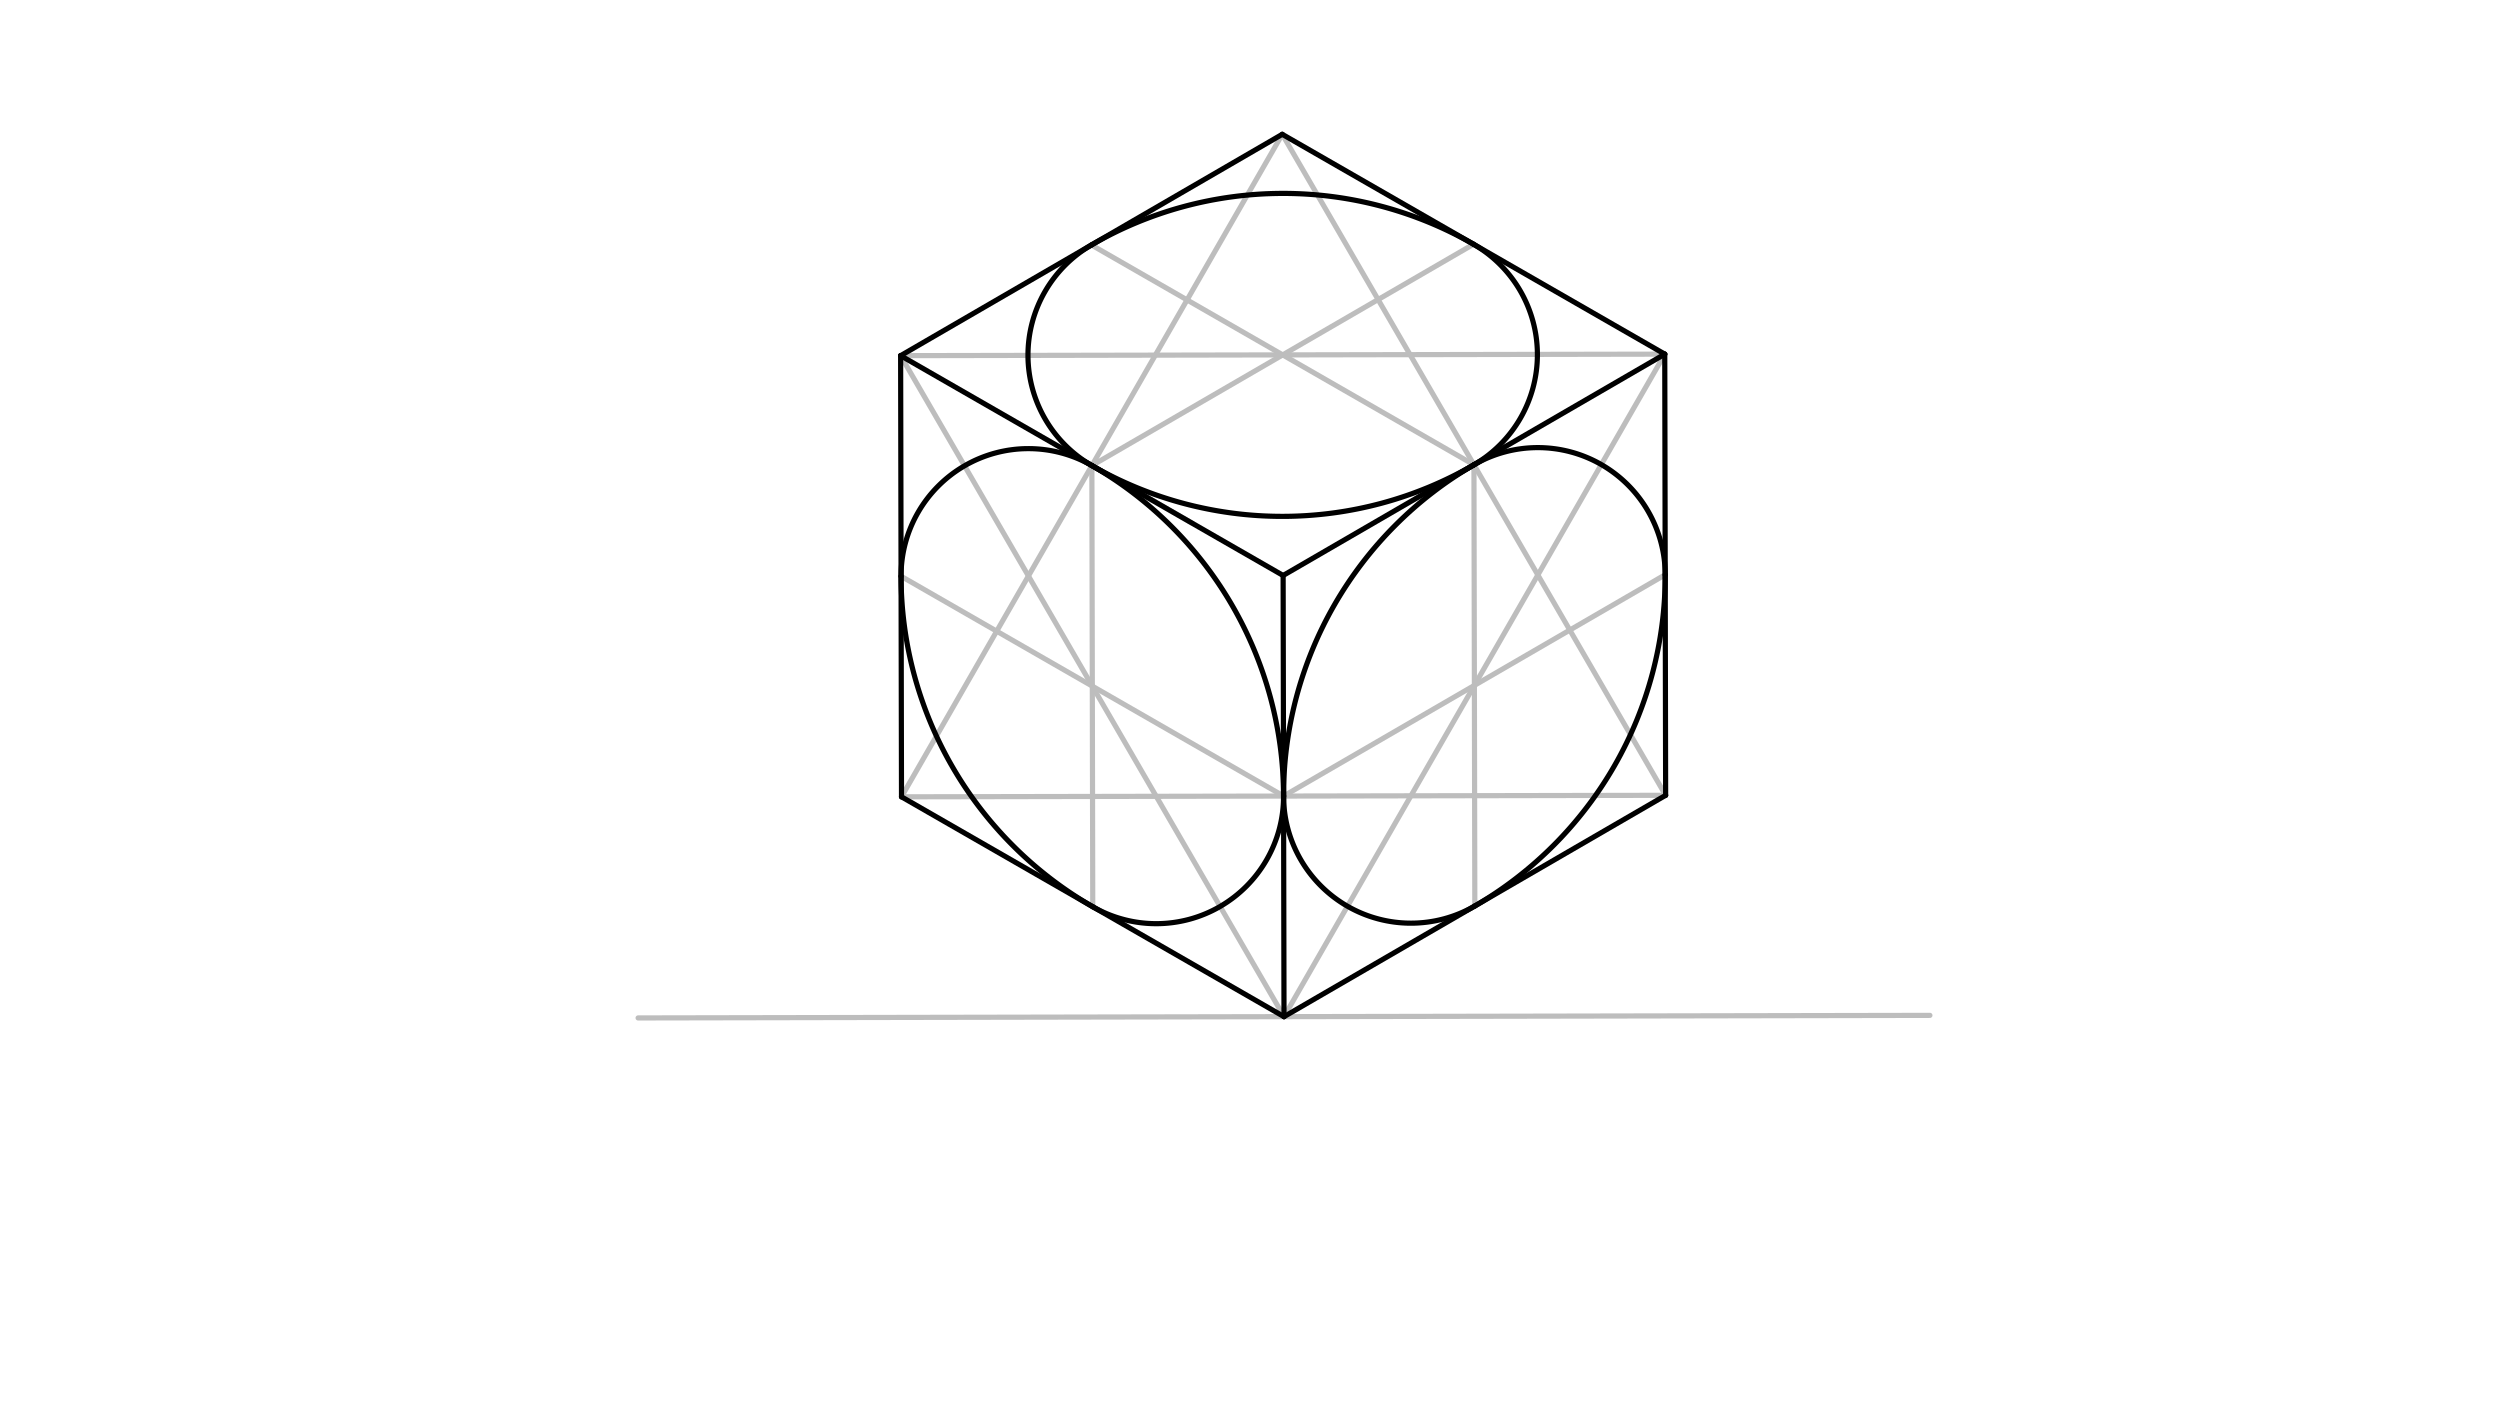<svg xmlns="http://www.w3.org/2000/svg" class="svg--816" height="100%" preserveAspectRatio="xMidYMid meet" viewBox="0 0 963.78 541.417" width="100%"><defs><marker id="marker-arrow" markerHeight="16" markerUnits="userSpaceOnUse" markerWidth="24" orient="auto-start-reverse" refX="24" refY="4" viewBox="0 0 24 8"><path d="M 0 0 L 24 4 L 0 8 z" stroke="inherit"></path></marker></defs><g class="aux-layer--949"><g class="element--733"><line stroke="#BDBDBD" stroke-dasharray="none" stroke-linecap="round" stroke-width="2" x1="246" x2="744" y1="392.428" y2="391.438"></line></g><g class="element--733"><line stroke="#BDBDBD" stroke-dasharray="none" stroke-linecap="round" stroke-width="2" x1="347.201" x2="495" y1="137.108" y2="391.933"></line></g><g class="element--733"><line stroke="#BDBDBD" stroke-dasharray="none" stroke-linecap="round" stroke-width="2" x1="347.201" x2="641.785" y1="137.108" y2="136.522"></line></g><g class="element--733"><line stroke="#BDBDBD" stroke-dasharray="none" stroke-linecap="round" stroke-width="2" x1="641.785" x2="495" y1="136.522" y2="391.933"></line></g><g class="element--733"><line stroke="#BDBDBD" stroke-dasharray="none" stroke-linecap="round" stroke-width="2" x1="347.539" x2="420.931" y1="307.186" y2="179.481"></line></g><g class="element--733"><line stroke="#BDBDBD" stroke-dasharray="none" stroke-linecap="round" stroke-width="2" x1="420.931" x2="494.324" y1="179.481" y2="51.776"></line></g><g class="element--733"><line stroke="#BDBDBD" stroke-dasharray="none" stroke-linecap="round" stroke-width="2" x1="494.324" x2="568.223" y1="51.776" y2="179.188"></line></g><g class="element--733"><line stroke="#BDBDBD" stroke-dasharray="none" stroke-linecap="round" stroke-width="2" x1="568.223" x2="642.123" y1="179.188" y2="306.601"></line></g><g class="element--733"><line stroke="#BDBDBD" stroke-dasharray="none" stroke-linecap="round" stroke-width="2" x1="347.539" x2="494.831" y1="307.186" y2="306.893"></line></g><g class="element--733"><line stroke="#BDBDBD" stroke-dasharray="none" stroke-linecap="round" stroke-width="2" x1="494.831" x2="642.123" y1="306.893" y2="306.601"></line></g><g class="element--733"><line stroke="#BDBDBD" stroke-dasharray="none" stroke-linecap="round" stroke-width="2" x1="494.831" x2="347.37" y1="306.893" y2="222.147"></line></g><g class="element--733"><line stroke="#BDBDBD" stroke-dasharray="none" stroke-linecap="round" stroke-width="2" x1="494.831" x2="641.954" y1="306.893" y2="221.561"></line></g><g class="element--733"><line stroke="#BDBDBD" stroke-dasharray="none" stroke-linecap="round" stroke-width="2" x1="568.223" x2="568.562" y1="179.188" y2="349.267"></line></g><g class="element--733"><line stroke="#BDBDBD" stroke-dasharray="none" stroke-linecap="round" stroke-width="2" x1="420.762" x2="568.223" y1="94.442" y2="179.188"></line></g><g class="element--733"><line stroke="#BDBDBD" stroke-dasharray="none" stroke-linecap="round" stroke-width="2" x1="568.054" x2="420.931" y1="94.149" y2="179.481"></line></g><g class="element--733"><line stroke="#BDBDBD" stroke-dasharray="none" stroke-linecap="round" stroke-width="2" x1="459.466" x2="420.931" y1="201.627" y2="179.481"></line></g><g class="element--733"><line stroke="#BDBDBD" stroke-dasharray="none" stroke-linecap="round" stroke-width="2" x1="420.931" x2="421.269" y1="179.481" y2="349.559"></line></g></g><g class="main-layer--75a"><g class="element--733"><line stroke="#000000" stroke-dasharray="none" stroke-linecap="round" stroke-width="2" x1="495" x2="642.123" y1="391.933" y2="306.601"></line></g><g class="element--733"><line stroke="#000000" stroke-dasharray="none" stroke-linecap="round" stroke-width="2" x1="642.123" x2="641.785" y1="306.601" y2="136.522"></line></g><g class="element--733"><line stroke="#000000" stroke-dasharray="none" stroke-linecap="round" stroke-width="2" x1="495" x2="347.539" y1="391.933" y2="307.186"></line></g><g class="element--733"><line stroke="#000000" stroke-dasharray="none" stroke-linecap="round" stroke-width="2" x1="347.539" x2="347.201" y1="307.186" y2="137.108"></line></g><g class="element--733"><line stroke="#000000" stroke-dasharray="none" stroke-linecap="round" stroke-width="2" x1="495" x2="494.662" y1="391.933" y2="221.854"></line></g><g class="element--733"><line stroke="#000000" stroke-dasharray="none" stroke-linecap="round" stroke-width="2" x1="494.662" x2="347.201" y1="221.854" y2="137.108"></line></g><g class="element--733"><line stroke="#000000" stroke-dasharray="none" stroke-linecap="round" stroke-width="2" x1="494.662" x2="641.785" y1="221.854" y2="136.522"></line></g><g class="element--733"><line stroke="#000000" stroke-dasharray="none" stroke-linecap="round" stroke-width="2" x1="641.785" x2="494.324" y1="136.522" y2="51.776"></line></g><g class="element--733"><line stroke="#000000" stroke-dasharray="none" stroke-linecap="round" stroke-width="2" x1="347.201" x2="494.324" y1="137.108" y2="51.776"></line></g><g class="element--733"><path d="M 420.931 179.481 A 49.098 49.098 0 0 0 347.37 222.147" fill="none" stroke="#000000" stroke-dasharray="none" stroke-linecap="round" stroke-width="2"></path></g><g class="element--733"><path d="M 420.931 179.481 A 147.293 147.293 0 0 1 494.831 306.893" fill="none" stroke="#000000" stroke-dasharray="none" stroke-linecap="round" stroke-width="2"></path></g><g class="element--733"><path d="M 494.831 306.893 A 49.098 49.098 0 0 1 421.269 349.559" fill="none" stroke="#000000" stroke-dasharray="none" stroke-linecap="round" stroke-width="2"></path></g><g class="element--733"><path d="M 421.269 349.559 A 147.293 147.293 0 0 1 347.37 222.147" fill="none" stroke="#000000" stroke-dasharray="none" stroke-linecap="round" stroke-width="2"></path></g><g class="element--733"><path d="M 568.562 349.267 A 49.098 49.098 0 0 1 494.831 306.893" fill="none" stroke="#000000" stroke-dasharray="none" stroke-linecap="round" stroke-width="2"></path></g><g class="element--733"><path d="M 494.831 306.893 A 147.293 147.293 0 0 1 568.223 179.188" fill="none" stroke="#000000" stroke-dasharray="none" stroke-linecap="round" stroke-width="2"></path></g><g class="element--733"><path d="M 568.223 179.188 A 49.098 49.098 0 0 1 641.954 221.561" fill="none" stroke="#000000" stroke-dasharray="none" stroke-linecap="round" stroke-width="2"></path></g><g class="element--733"><path d="M 641.954 221.561 A 147.293 147.293 0 0 1 568.562 349.267" fill="none" stroke="#000000" stroke-dasharray="none" stroke-linecap="round" stroke-width="2"></path></g><g class="element--733"><path d="M 568.054 94.149 A 49.098 49.098 0 0 1 568.223 179.188" fill="none" stroke="#000000" stroke-dasharray="none" stroke-linecap="round" stroke-width="2"></path></g><g class="element--733"><path d="M 568.223 179.188 A 147.293 147.293 0 0 1 420.931 179.481" fill="none" stroke="#000000" stroke-dasharray="none" stroke-linecap="round" stroke-width="2"></path></g><g class="element--733"><path d="M 420.931 179.481 A 49.098 49.098 0 0 1 420.762 94.442" fill="none" stroke="#000000" stroke-dasharray="none" stroke-linecap="round" stroke-width="2"></path></g><g class="element--733"><path d="M 420.762 94.442 A 147.293 147.293 0 0 1 568.054 94.149" fill="none" stroke="#000000" stroke-dasharray="none" stroke-linecap="round" stroke-width="2"></path></g></g><g class="snaps-layer--ac6"></g><g class="temp-layer--52d"></g></svg>